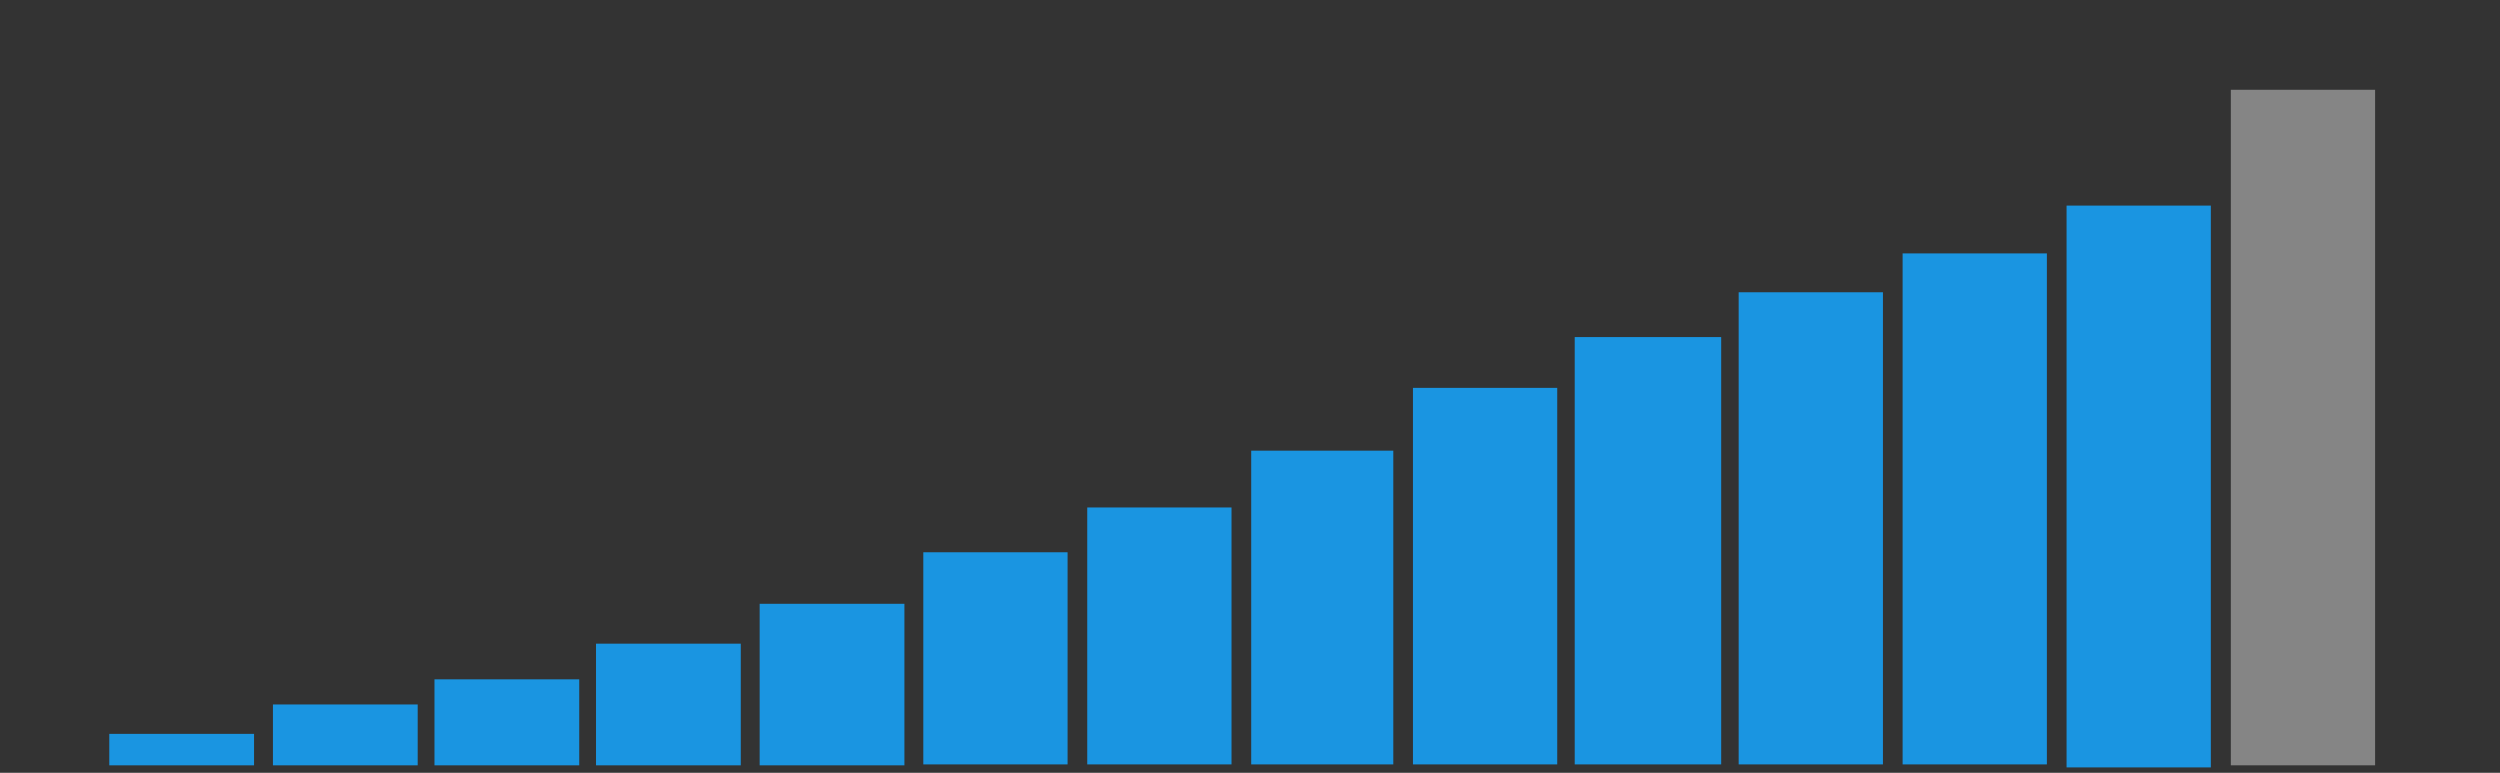 <svg width="1281" height="396" fill="none" xmlns="http://www.w3.org/2000/svg"><rect width="100%" height="100%" fill="#333333" stroke="none"/><path fill="#1A95E1" d="M473.102 282.977h73.926v108.717h-73.926zm-83.852 26.398h74.175v82.775H389.25zM305.398 329.8h74.175v62.35h-74.175zm-82.773 18.275H296.8v44.075h-74.175zm-82.773 12.9h74.175v31.175h-74.175zM56 376.025h74.175v16.125H56zm501.105-116.016h73.926v131.685h-73.926zm84.012-29.093h72.806v160.778h-72.806zM724 198.76h73.926v192.934H724zm82.887-26.031h75.046v218.965h-75.046zm84.008-22.968h73.926v241.933h-73.926zm84.003-19.906h73.926v261.839h-73.926zm84.012-24.499h73.926v287.869h-73.926z"/><path opacity=".4" fill="#fff" d="M1143.08 46h73.918v346.15h-73.918z"/></svg>